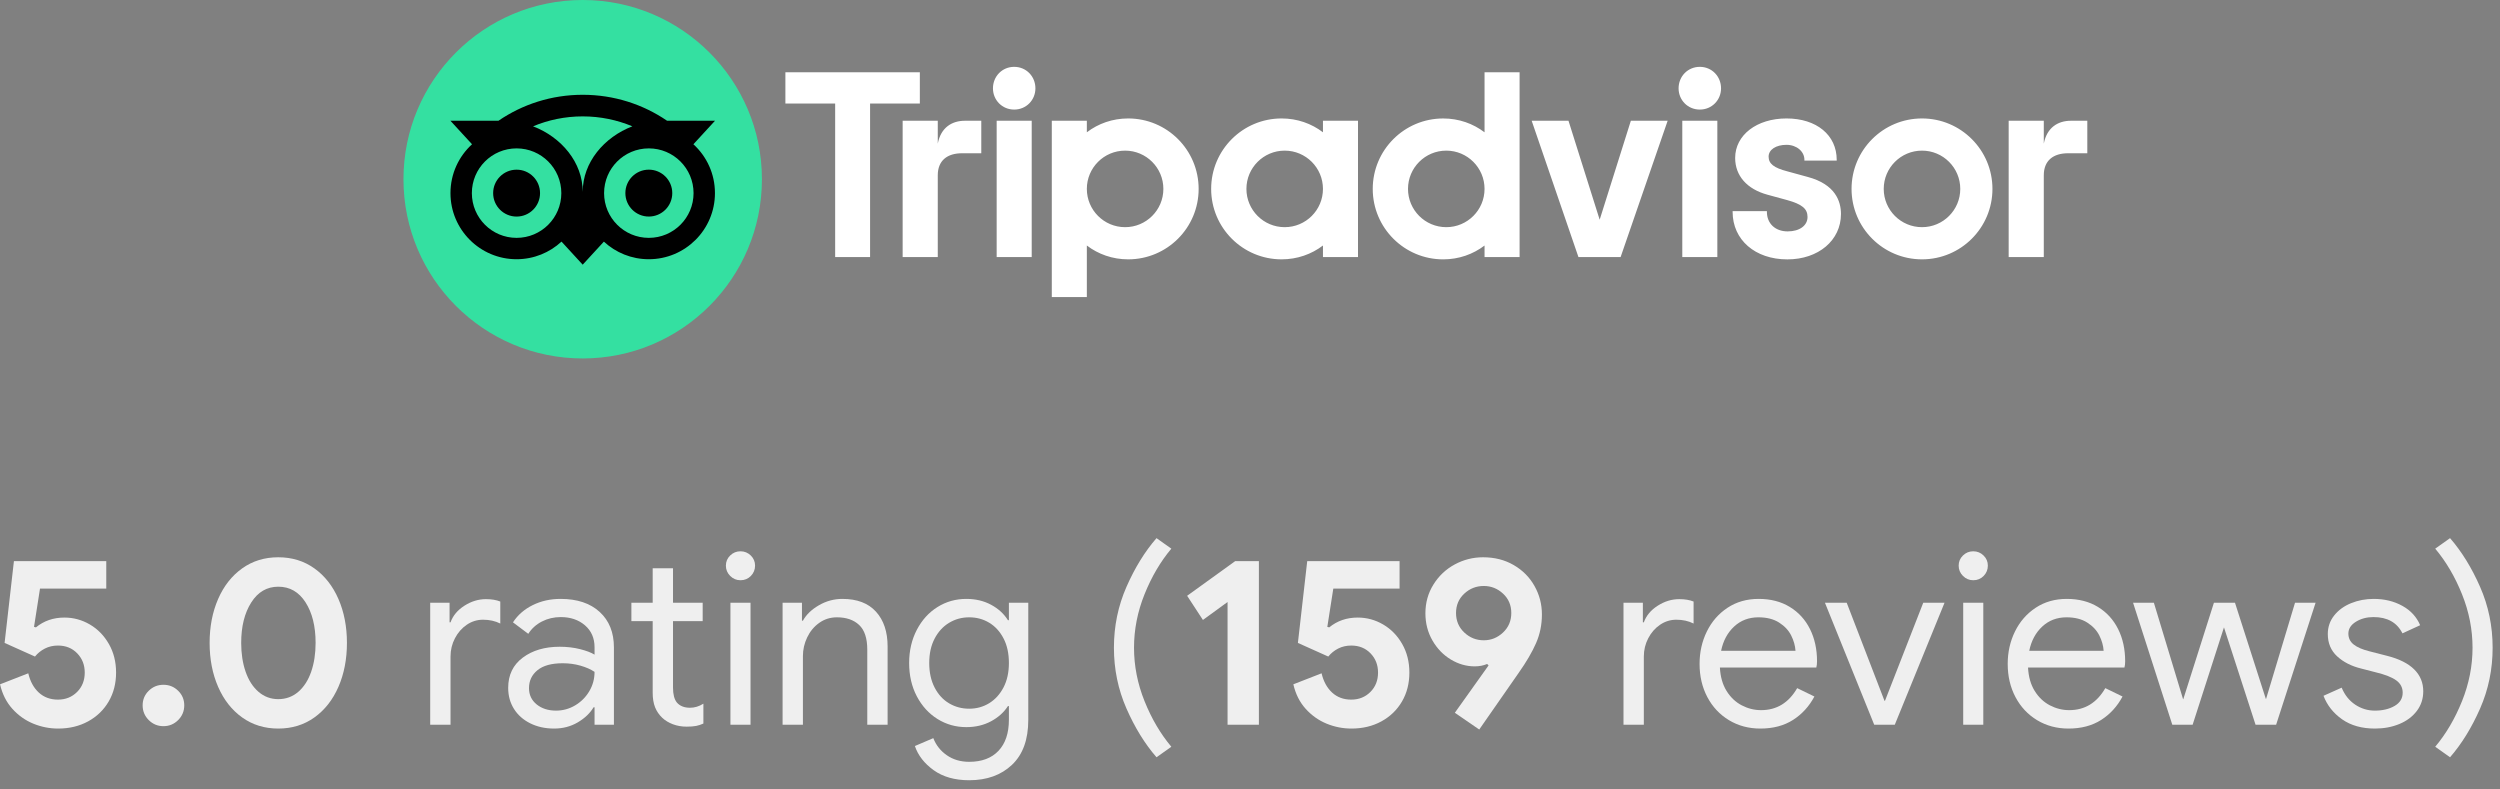 <?xml version="1.0" encoding="UTF-8" standalone="no"?>
<!DOCTYPE svg PUBLIC "-//W3C//DTD SVG 1.1//EN" "http://www.w3.org/Graphics/SVG/1.1/DTD/svg11.dtd">
<svg width="100%" height="100%" viewBox="0 0 209 66" version="1.1" xmlns="http://www.w3.org/2000/svg" xmlns:xlink="http://www.w3.org/1999/xlink" xml:space="preserve" xmlns:serif="http://www.serif.com/" style="fill-rule:evenodd;clip-rule:evenodd;stroke-linejoin:round;stroke-miterlimit:2;">
    <rect x="0" y="0" width="209" height="66" fill="#808080" stroke="none"/>
    <g transform="matrix(1,0,0,1,-1663.05,-1242.4)">
        <g transform="matrix(1,0,0,1,1363.28,771.645)">
            <path d="M304.634,531.663C303.914,531.663 303.221,531.526 302.554,531.253C301.887,530.979 301.304,530.566 300.804,530.013C300.304,529.459 299.961,528.776 299.774,527.963L302.134,527.043C302.294,527.723 302.587,528.259 303.014,528.653C303.441,529.046 303.974,529.243 304.614,529.243C305.254,529.243 305.787,529.029 306.214,528.603C306.641,528.176 306.854,527.636 306.854,526.983C306.854,526.343 306.644,525.806 306.224,525.373C305.804,524.939 305.267,524.723 304.614,524.723C304.214,524.723 303.851,524.806 303.524,524.973C303.197,525.139 302.921,525.363 302.694,525.643L300.154,524.503L300.934,517.663L308.654,517.663L308.654,519.963L303.114,519.963L302.614,523.163L302.774,523.203C303.441,522.656 304.234,522.383 305.154,522.383C305.914,522.383 306.624,522.576 307.284,522.963C307.944,523.349 308.474,523.893 308.874,524.593C309.274,525.293 309.474,526.089 309.474,526.983C309.474,527.889 309.267,528.696 308.854,529.403C308.441,530.109 307.867,530.663 307.134,531.063C306.401,531.463 305.567,531.663 304.634,531.663Z" style="fill:white;fill-opacity:0.87;fill-rule:nonzero;"/>
            <path d="M313.434,531.463C312.954,531.463 312.544,531.293 312.204,530.953C311.864,530.613 311.694,530.203 311.694,529.723C311.694,529.243 311.864,528.836 312.204,528.503C312.544,528.169 312.954,528.003 313.434,528.003C313.914,528.003 314.324,528.169 314.664,528.503C315.004,528.836 315.174,529.243 315.174,529.723C315.174,530.203 315.004,530.613 314.664,530.953C314.324,531.293 313.914,531.463 313.434,531.463Z" style="fill:white;fill-opacity:0.87;fill-rule:nonzero;"/>
            <path d="M323.034,531.663C321.887,531.663 320.881,531.353 320.014,530.733C319.147,530.113 318.477,529.259 318.004,528.173C317.531,527.086 317.294,525.863 317.294,524.503C317.294,523.143 317.531,521.919 318.004,520.833C318.477,519.746 319.147,518.893 320.014,518.273C320.881,517.653 321.887,517.343 323.034,517.343C324.181,517.343 325.187,517.653 326.054,518.273C326.921,518.893 327.591,519.746 328.064,520.833C328.537,521.919 328.774,523.143 328.774,524.503C328.774,525.863 328.537,527.086 328.064,528.173C327.591,529.259 326.921,530.113 326.054,530.733C325.187,531.353 324.181,531.663 323.034,531.663ZM323.034,529.203C323.674,529.203 324.231,528.999 324.704,528.593C325.177,528.186 325.537,527.626 325.784,526.913C326.031,526.199 326.154,525.396 326.154,524.503C326.154,523.116 325.874,521.986 325.314,521.113C324.754,520.239 323.994,519.803 323.034,519.803C322.087,519.803 321.334,520.243 320.774,521.123C320.214,522.003 319.934,523.129 319.934,524.503C319.934,525.396 320.057,526.199 320.304,526.913C320.551,527.626 320.911,528.186 321.384,528.593C321.857,528.999 322.407,529.203 323.034,529.203Z" style="fill:white;fill-opacity:0.87;fill-rule:nonzero;"/>
            <path d="M335.734,521.143L337.354,521.143L337.354,522.783L337.434,522.783C337.634,522.223 338.021,521.759 338.594,521.393C339.167,521.026 339.767,520.843 340.394,520.843C340.861,520.843 341.261,520.909 341.594,521.043L341.594,522.883C341.167,522.669 340.687,522.563 340.154,522.563C339.661,522.563 339.207,522.703 338.794,522.983C338.381,523.263 338.051,523.639 337.804,524.113C337.557,524.586 337.434,525.096 337.434,525.643L337.434,531.343L335.734,531.343L335.734,521.143Z" style="fill:white;fill-opacity:0.87;fill-rule:nonzero;"/>
            <path d="M346.094,531.663C345.347,531.663 344.681,531.516 344.094,531.223C343.507,530.929 343.054,530.526 342.734,530.013C342.414,529.499 342.254,528.916 342.254,528.263C342.254,527.183 342.661,526.339 343.474,525.733C344.287,525.126 345.314,524.823 346.554,524.823C347.167,524.823 347.737,524.889 348.264,525.023C348.791,525.156 349.194,525.309 349.474,525.483L349.474,524.863C349.474,524.103 349.207,523.493 348.674,523.033C348.141,522.573 347.467,522.343 346.654,522.343C346.081,522.343 345.554,522.466 345.074,522.713C344.594,522.959 344.214,523.303 343.934,523.743L342.654,522.783C343.054,522.169 343.604,521.689 344.304,521.343C345.004,520.996 345.781,520.823 346.634,520.823C348.021,520.823 349.111,521.186 349.904,521.913C350.697,522.639 351.094,523.629 351.094,524.883L351.094,531.343L349.474,531.343L349.474,529.883L349.394,529.883C349.101,530.376 348.661,530.796 348.074,531.143C347.487,531.489 346.827,531.663 346.094,531.663ZM346.254,530.163C346.827,530.163 347.361,530.016 347.854,529.723C348.347,529.429 348.741,529.036 349.034,528.543C349.327,528.049 349.474,527.509 349.474,526.923C349.154,526.709 348.761,526.536 348.294,526.403C347.827,526.269 347.334,526.203 346.814,526.203C345.881,526.203 345.177,526.396 344.704,526.783C344.231,527.169 343.994,527.669 343.994,528.283C343.994,528.843 344.207,529.296 344.634,529.643C345.061,529.989 345.601,530.163 346.254,530.163Z" style="fill:white;fill-opacity:0.87;fill-rule:nonzero;"/>
            <path d="M357.174,531.503C356.761,531.503 356.377,531.436 356.024,531.303C355.671,531.169 355.374,530.989 355.134,530.763C354.867,530.509 354.667,530.216 354.534,529.883C354.401,529.549 354.334,529.143 354.334,528.663L354.334,522.683L352.554,522.683L352.554,521.143L354.334,521.143L354.334,518.263L356.034,518.263L356.034,521.143L358.514,521.143L358.514,522.683L356.034,522.683L356.034,528.243C356.034,528.803 356.141,529.216 356.354,529.483C356.607,529.776 356.974,529.923 357.454,529.923C357.841,529.923 358.214,529.809 358.574,529.583L358.574,531.243C358.374,531.336 358.171,531.403 357.964,531.443C357.757,531.483 357.494,531.503 357.174,531.503Z" style="fill:white;fill-opacity:0.87;fill-rule:nonzero;"/>
            <path d="M361.674,519.263C361.341,519.263 361.054,519.143 360.814,518.903C360.574,518.663 360.454,518.376 360.454,518.043C360.454,517.709 360.574,517.426 360.814,517.193C361.054,516.959 361.341,516.843 361.674,516.843C362.007,516.843 362.294,516.959 362.534,517.193C362.774,517.426 362.894,517.709 362.894,518.043C362.894,518.376 362.777,518.663 362.544,518.903C362.311,519.143 362.021,519.263 361.674,519.263ZM360.834,521.143L362.514,521.143L362.514,531.343L360.834,531.343L360.834,521.143Z" style="fill:white;fill-opacity:0.87;fill-rule:nonzero;"/>
            <path d="M365.194,521.143L366.814,521.143L366.814,522.643L366.894,522.643C367.174,522.136 367.621,521.706 368.234,521.353C368.847,520.999 369.501,520.823 370.194,520.823C371.421,520.823 372.357,521.179 373.004,521.893C373.651,522.606 373.974,523.576 373.974,524.803L373.974,531.343L372.274,531.343L372.274,525.063C372.274,524.116 372.047,523.429 371.594,523.003C371.141,522.576 370.521,522.363 369.734,522.363C369.187,522.363 368.697,522.516 368.264,522.823C367.831,523.129 367.494,523.533 367.254,524.033C367.014,524.533 366.894,525.056 366.894,525.603L366.894,531.343L365.194,531.343L365.194,521.143Z" style="fill:white;fill-opacity:0.87;fill-rule:nonzero;"/>
            <path d="M380.794,535.983C379.594,535.983 378.604,535.703 377.824,535.143C377.044,534.583 376.521,533.909 376.254,533.123L377.794,532.463C378.021,533.049 378.397,533.526 378.924,533.893C379.451,534.259 380.074,534.443 380.794,534.443C381.847,534.443 382.664,534.136 383.244,533.523C383.824,532.909 384.114,532.043 384.114,530.923L384.114,529.783L384.034,529.783C383.701,530.303 383.231,530.726 382.624,531.053C382.017,531.379 381.327,531.543 380.554,531.543C379.674,531.543 378.871,531.316 378.144,530.863C377.417,530.409 376.841,529.776 376.414,528.963C375.987,528.149 375.774,527.223 375.774,526.183C375.774,525.156 375.987,524.233 376.414,523.413C376.841,522.593 377.417,521.956 378.144,521.503C378.871,521.049 379.674,520.823 380.554,520.823C381.327,520.823 382.017,520.986 382.624,521.313C383.231,521.639 383.701,522.069 384.034,522.603L384.114,522.603L384.114,521.143L385.734,521.143L385.734,530.943C385.734,532.583 385.281,533.833 384.374,534.693C383.467,535.553 382.274,535.983 380.794,535.983ZM380.794,530.003C381.407,530.003 381.964,529.849 382.464,529.543C382.964,529.236 383.364,528.796 383.664,528.223C383.964,527.649 384.114,526.969 384.114,526.183C384.114,525.383 383.964,524.696 383.664,524.123C383.364,523.549 382.964,523.113 382.464,522.813C381.964,522.513 381.407,522.363 380.794,522.363C380.181,522.363 379.621,522.516 379.114,522.823C378.607,523.129 378.204,523.569 377.904,524.143C377.604,524.716 377.454,525.396 377.454,526.183C377.454,526.969 377.604,527.653 377.904,528.233C378.204,528.813 378.607,529.253 379.114,529.553C379.621,529.853 380.181,530.003 380.794,530.003Z" style="fill:white;fill-opacity:0.87;fill-rule:nonzero;"/>
            <path d="M396.454,534.063C395.481,532.943 394.644,531.586 393.944,529.993C393.244,528.399 392.894,526.703 392.894,524.903C392.894,523.103 393.244,521.406 393.944,519.813C394.644,518.219 395.481,516.863 396.454,515.743L397.694,516.623C396.787,517.703 396.041,518.973 395.454,520.433C394.867,521.893 394.574,523.383 394.574,524.903C394.574,526.423 394.867,527.913 395.454,529.373C396.041,530.833 396.787,532.103 397.694,533.183L396.454,534.063Z" style="fill:white;fill-opacity:0.87;fill-rule:nonzero;"/>
            <path d="M402.394,521.083L400.334,522.583L399.014,520.563L403.034,517.663L405.014,517.663L405.014,531.343L402.394,531.343L402.394,521.083Z" style="fill:white;fill-opacity:0.87;fill-rule:nonzero;"/>
            <path d="M412.754,531.663C412.034,531.663 411.341,531.526 410.674,531.253C410.007,530.979 409.424,530.566 408.924,530.013C408.424,529.459 408.081,528.776 407.894,527.963L410.254,527.043C410.414,527.723 410.707,528.259 411.134,528.653C411.561,529.046 412.094,529.243 412.734,529.243C413.374,529.243 413.907,529.029 414.334,528.603C414.761,528.176 414.974,527.636 414.974,526.983C414.974,526.343 414.764,525.806 414.344,525.373C413.924,524.939 413.387,524.723 412.734,524.723C412.334,524.723 411.971,524.806 411.644,524.973C411.317,525.139 411.041,525.363 410.814,525.643L408.274,524.503L409.054,517.663L416.774,517.663L416.774,519.963L411.234,519.963L410.734,523.163L410.894,523.203C411.561,522.656 412.354,522.383 413.274,522.383C414.034,522.383 414.744,522.576 415.404,522.963C416.064,523.349 416.594,523.893 416.994,524.593C417.394,525.293 417.594,526.089 417.594,526.983C417.594,527.889 417.387,528.696 416.974,529.403C416.561,530.109 415.987,530.663 415.254,531.063C414.521,531.463 413.687,531.663 412.754,531.663Z" style="fill:white;fill-opacity:0.87;fill-rule:nonzero;"/>
            <path d="M421.394,530.343L424.214,526.383L424.094,526.263C423.787,526.396 423.441,526.463 423.054,526.463C422.361,526.463 421.697,526.273 421.064,525.893C420.431,525.513 419.917,524.983 419.524,524.303C419.131,523.623 418.934,522.863 418.934,522.023C418.934,521.143 419.157,520.343 419.604,519.623C420.051,518.903 420.644,518.343 421.384,517.943C422.124,517.543 422.914,517.343 423.754,517.343C424.714,517.343 425.567,517.559 426.314,517.993C427.061,518.426 427.641,519.009 428.054,519.743C428.467,520.476 428.674,521.269 428.674,522.123C428.674,522.976 428.511,523.776 428.184,524.523C427.857,525.269 427.374,526.096 426.734,527.003L423.434,531.743L421.394,530.343ZM423.814,524.283C424.427,524.283 424.964,524.066 425.424,523.633C425.884,523.199 426.114,522.656 426.114,522.003C426.114,521.349 425.884,520.809 425.424,520.383C424.964,519.956 424.427,519.743 423.814,519.743C423.187,519.743 422.644,519.956 422.184,520.383C421.724,520.809 421.494,521.349 421.494,522.003C421.494,522.656 421.724,523.199 422.184,523.633C422.644,524.066 423.187,524.283 423.814,524.283Z" style="fill:white;fill-opacity:0.87;fill-rule:nonzero;"/>
            <path d="M435.494,521.143L437.114,521.143L437.114,522.783L437.194,522.783C437.394,522.223 437.781,521.759 438.354,521.393C438.927,521.026 439.527,520.843 440.154,520.843C440.621,520.843 441.021,520.909 441.354,521.043L441.354,522.883C440.927,522.669 440.447,522.563 439.914,522.563C439.421,522.563 438.967,522.703 438.554,522.983C438.141,523.263 437.811,523.639 437.564,524.113C437.317,524.586 437.194,525.096 437.194,525.643L437.194,531.343L435.494,531.343L435.494,521.143Z" style="fill:white;fill-opacity:0.87;fill-rule:nonzero;"/>
            <path d="M446.934,531.663C445.961,531.663 445.087,531.429 444.314,530.963C443.541,530.496 442.937,529.853 442.504,529.033C442.071,528.213 441.854,527.289 441.854,526.263C441.854,525.276 442.057,524.369 442.464,523.543C442.871,522.716 443.447,522.056 444.194,521.563C444.941,521.069 445.807,520.823 446.794,520.823C447.794,520.823 448.661,521.046 449.394,521.493C450.127,521.939 450.691,522.556 451.084,523.343C451.477,524.129 451.674,525.029 451.674,526.043C451.674,526.243 451.654,526.416 451.614,526.563L443.554,526.563C443.594,527.336 443.781,527.989 444.114,528.523C444.447,529.056 444.871,529.456 445.384,529.723C445.897,529.989 446.434,530.123 446.994,530.123C448.301,530.123 449.307,529.509 450.014,528.283L451.454,528.983C451.014,529.809 450.417,530.463 449.664,530.943C448.911,531.423 448.001,531.663 446.934,531.663ZM449.874,525.163C449.847,524.736 449.727,524.309 449.514,523.883C449.301,523.456 448.964,523.096 448.504,522.803C448.044,522.509 447.467,522.363 446.774,522.363C445.974,522.363 445.297,522.619 444.744,523.133C444.191,523.646 443.827,524.323 443.654,525.163L449.874,525.163Z" style="fill:white;fill-opacity:0.87;fill-rule:nonzero;"/>
            <path d="M452.334,521.143L454.154,521.143L457.314,529.343L457.354,529.343L460.554,521.143L462.334,521.143L458.174,531.343L456.454,531.343L452.334,521.143Z" style="fill:white;fill-opacity:0.87;fill-rule:nonzero;"/>
            <path d="M464.734,519.263C464.401,519.263 464.114,519.143 463.874,518.903C463.634,518.663 463.514,518.376 463.514,518.043C463.514,517.709 463.634,517.426 463.874,517.193C464.114,516.959 464.401,516.843 464.734,516.843C465.067,516.843 465.354,516.959 465.594,517.193C465.834,517.426 465.954,517.709 465.954,518.043C465.954,518.376 465.837,518.663 465.604,518.903C465.371,519.143 465.081,519.263 464.734,519.263ZM463.894,521.143L465.574,521.143L465.574,531.343L463.894,531.343L463.894,521.143Z" style="fill:white;fill-opacity:0.87;fill-rule:nonzero;"/>
            <path d="M472.694,531.663C471.721,531.663 470.847,531.429 470.074,530.963C469.301,530.496 468.697,529.853 468.264,529.033C467.831,528.213 467.614,527.289 467.614,526.263C467.614,525.276 467.817,524.369 468.224,523.543C468.631,522.716 469.207,522.056 469.954,521.563C470.701,521.069 471.567,520.823 472.554,520.823C473.554,520.823 474.421,521.046 475.154,521.493C475.887,521.939 476.451,522.556 476.844,523.343C477.237,524.129 477.434,525.029 477.434,526.043C477.434,526.243 477.414,526.416 477.374,526.563L469.314,526.563C469.354,527.336 469.541,527.989 469.874,528.523C470.207,529.056 470.631,529.456 471.144,529.723C471.657,529.989 472.194,530.123 472.754,530.123C474.061,530.123 475.067,529.509 475.774,528.283L477.214,528.983C476.774,529.809 476.177,530.463 475.424,530.943C474.671,531.423 473.761,531.663 472.694,531.663ZM475.634,525.163C475.607,524.736 475.487,524.309 475.274,523.883C475.061,523.456 474.724,523.096 474.264,522.803C473.804,522.509 473.227,522.363 472.534,522.363C471.734,522.363 471.057,522.619 470.504,523.133C469.951,523.646 469.587,524.323 469.414,525.163L475.634,525.163Z" style="fill:white;fill-opacity:0.87;fill-rule:nonzero;"/>
            <path d="M478.094,521.143L479.834,521.143L482.274,529.203L482.294,529.203L484.854,521.143L486.614,521.143L489.194,529.183L489.214,529.183L491.634,521.143L493.354,521.143L490.054,531.343L488.334,531.343L485.694,523.203L483.074,531.343L481.374,531.343L478.094,521.143Z" style="fill:white;fill-opacity:0.87;fill-rule:nonzero;"/>
            <path d="M498.314,531.663C497.221,531.663 496.307,531.406 495.574,530.893C494.841,530.379 494.321,529.723 494.014,528.923L495.534,528.243C495.787,528.856 496.164,529.329 496.664,529.663C497.164,529.996 497.714,530.163 498.314,530.163C498.954,530.163 499.501,530.033 499.954,529.773C500.407,529.513 500.634,529.143 500.634,528.663C500.634,528.236 500.454,527.893 500.094,527.633C499.734,527.373 499.167,527.149 498.394,526.963L497.154,526.643C496.341,526.443 495.674,526.103 495.154,525.623C494.634,525.143 494.374,524.523 494.374,523.763C494.374,523.176 494.551,522.659 494.904,522.213C495.257,521.766 495.727,521.423 496.314,521.183C496.901,520.943 497.534,520.823 498.214,520.823C499.107,520.823 499.904,521.016 500.604,521.403C501.304,521.789 501.801,522.329 502.094,523.023L500.614,523.703C500.161,522.796 499.354,522.343 498.194,522.343C497.634,522.343 497.144,522.473 496.724,522.733C496.304,522.993 496.094,523.323 496.094,523.723C496.094,524.096 496.241,524.399 496.534,524.633C496.827,524.866 497.267,525.056 497.854,525.203L499.334,525.583C500.334,525.836 501.087,526.213 501.594,526.713C502.101,527.213 502.354,527.823 502.354,528.543C502.354,529.169 502.174,529.719 501.814,530.193C501.454,530.666 500.967,531.029 500.354,531.283C499.741,531.536 499.061,531.663 498.314,531.663Z" style="fill:white;fill-opacity:0.87;fill-rule:nonzero;"/>
            <path d="M503.354,533.183C504.261,532.103 505.007,530.833 505.594,529.373C506.181,527.913 506.474,526.423 506.474,524.903C506.474,523.383 506.181,521.893 505.594,520.433C505.007,518.973 504.261,517.703 503.354,516.623L504.594,515.743C505.567,516.863 506.404,518.219 507.104,519.813C507.804,521.406 508.154,523.103 508.154,524.903C508.154,526.703 507.804,528.399 507.104,529.993C506.404,531.586 505.567,532.943 504.594,534.063L503.354,533.183Z" style="fill:white;fill-opacity:0.87;fill-rule:nonzero;"/>
        </g>
        <g transform="matrix(0.042,0,0,0.042,1696.78,1242.4)">
            <path d="M1063.51,285.956C1069.61,253.709 1091.85,240.356 1117.44,240.357L1150.12,240.357L1150.12,305.049L1111.86,305.049C1082.4,305.049 1063.51,319.519 1063.51,348.976L1063.51,511.644L993.594,511.644L993.594,240.356L1063.51,240.356L1063.51,285.956ZM1215.62,133.053C1239.53,133.053 1257.87,151.946 1257.87,175.863C1257.87,199.221 1239.53,218.115 1215.62,218.115C1191.7,218.115 1173.36,199.221 1173.36,175.863C1173.36,151.947 1191.7,133.053 1215.62,133.053ZM1180.74,511.645L1180.74,240.356L1250.49,240.356L1250.49,511.645L1180.74,511.645ZM1582.77,376C1582.77,453.448 1519.99,516.229 1442.54,516.229C1411.29,516.229 1382.95,505.985 1360.23,488.685L1360.23,591.286L1290.47,591.286L1290.47,240.356L1360.23,240.356L1360.23,263.315C1382.95,246.016 1411.29,235.772 1442.54,235.772C1519.99,235.772 1582.77,298.552 1582.77,376ZM1512.57,376C1512.57,333.948 1478.45,299.827 1436.4,299.827C1394.35,299.827 1360.23,333.948 1360.23,376C1360.23,418.053 1394.35,452.173 1436.4,452.173C1478.45,452.173 1512.57,418.093 1512.57,376ZM2795.15,352.204C2849.84,366.793 2861.32,400.354 2861.32,426.024C2861.32,478.321 2816.44,516.307 2754.62,516.307C2690.44,516.307 2645.64,477.404 2645.64,421.759L2645.64,420.204L2713.88,420.204L2713.88,421.759C2713.88,444.957 2730.5,460.583 2755.17,460.583C2778.85,460.583 2794.75,449.024 2794.75,431.844C2794.75,415.541 2783.75,406.452 2754.14,398.241L2715.15,387.598C2674.18,376.517 2650.7,349.811 2650.7,314.375C2650.7,268.815 2693.71,235.771 2752.9,235.771C2812.69,235.771 2852.83,268.855 2852.83,318.083L2852.83,319.637L2788.54,319.637L2788.54,318.083C2788.54,301.342 2772.87,288.268 2752.9,288.268C2731.93,288.268 2717.27,297.914 2717.27,311.706C2717.27,325.856 2727.67,334.067 2754.45,341.043L2795.15,352.204ZM1830.22,240.356L1899.97,240.356L1899.97,511.644L1830.22,511.644L1830.22,488.684C1807.5,505.984 1779.16,516.228 1747.91,516.228C1670.46,516.228 1607.68,453.448 1607.68,375.999C1607.68,298.55 1670.46,235.771 1747.91,235.771C1779.16,235.771 1807.5,246.015 1830.22,263.314L1830.22,240.356ZM1830.22,376C1830.22,333.908 1796.1,299.827 1754.05,299.827C1711.99,299.827 1677.87,333.948 1677.87,376C1677.87,418.053 1711.99,452.173 1754.05,452.173C1796.14,452.173 1830.22,418.093 1830.22,376ZM2151.85,143.815L2221.61,143.815L2221.61,511.684L2151.85,511.684L2151.85,488.724C2129.13,506.024 2100.79,516.268 2069.54,516.268C1992.09,516.268 1929.31,453.488 1929.31,376.039C1929.31,298.59 1992.09,235.811 2069.54,235.811C2100.79,235.811 2129.13,246.055 2151.85,263.354L2151.85,143.815ZM2151.85,376C2151.85,333.948 2117.73,299.827 2075.68,299.827C2033.62,299.827 1999.5,333.948 1999.5,376C1999.5,418.053 2033.58,452.173 2075.68,452.173C2117.73,452.173 2151.85,418.093 2151.85,376ZM2545.47,511.645L2545.47,240.356L2615.22,240.356L2615.22,511.645L2545.47,511.645ZM2580.35,133.053C2604.26,133.053 2622.6,151.946 2622.6,175.863C2622.6,199.221 2604.26,218.115 2580.35,218.115C2556.43,218.115 2538.09,199.221 2538.09,175.863C2538.09,151.947 2556.43,133.053 2580.35,133.053ZM3162.82,376C3162.82,453.448 3100.04,516.229 3022.59,516.229C2945.15,516.229 2882.37,453.449 2882.37,376C2882.37,298.551 2945.14,235.772 3022.59,235.772C3100.04,235.772 3162.82,298.552 3162.82,376ZM3098.77,376C3098.77,333.948 3064.65,299.827 3022.59,299.827C2980.54,299.827 2946.42,333.948 2946.42,376C2946.42,418.053 2980.5,452.173 3022.59,452.173C3064.65,452.173 3098.77,418.093 3098.77,376ZM760.212,143.815L1027.83,143.815L1027.83,206.037L928.781,206.037L928.781,511.644L859.265,511.644L859.265,206.037L760.212,206.037L760.212,143.815ZM2381.01,437.345L2443.07,240.357L2516.33,240.357L2422.7,511.645L2338.75,511.645L2245.68,240.357L2318.94,240.357L2381.01,437.345ZM3265.02,285.956C3271.16,253.709 3293.36,240.356 3318.95,240.357L3351.64,240.357L3351.64,305.049L3313.37,305.049C3283.92,305.049 3265.02,319.519 3265.02,348.976L3265.02,511.644L3195.11,511.644L3195.11,240.356L3265.02,240.356L3265.02,285.956Z" style="fill:white;"/>
            <circle cx="356.749" cy="356.748" r="356.748" style="fill:rgb(52,224,161);"/>
            <path d="M577.095,287.152L620.144,240.316L524.679,240.316C476.887,207.67 419.169,188.657 356.748,188.657C294.406,188.657 236.849,207.711 189.136,240.316L93.432,240.316L136.481,287.152C110.094,311.227 93.552,345.906 93.552,384.411C93.552,457.076 152.466,515.989 225.131,515.989C259.65,515.989 291.099,502.676 314.577,480.912L356.749,526.831L398.921,480.952C422.399,502.716 453.808,515.989 488.327,515.989C560.992,515.989 619.985,457.076 619.985,384.411C620.024,345.866 603.483,311.188 577.095,287.152ZM225.17,473.458C175.982,473.458 136.123,433.599 136.123,384.411C136.123,335.223 175.983,295.363 225.17,295.363C274.357,295.363 314.217,335.223 314.217,384.411C314.217,433.599 274.357,473.458 225.17,473.458ZM356.788,381.82C356.788,323.225 314.178,272.922 257.935,251.437C288.348,238.721 321.711,231.666 356.748,231.666C391.785,231.666 425.187,238.721 455.601,251.437C399.399,272.962 356.788,323.226 356.788,381.82ZM488.367,473.458C439.179,473.458 399.319,433.599 399.319,384.411C399.319,335.223 439.179,295.363 488.367,295.363C537.555,295.363 577.414,335.223 577.414,384.411C577.414,433.599 537.554,473.458 488.367,473.458ZM488.367,337.694C462.577,337.694 441.69,358.581 441.69,384.371C441.69,410.16 462.577,431.047 488.367,431.047C514.156,431.047 535.043,410.16 535.043,384.371C535.042,358.621 514.156,337.694 488.367,337.694ZM271.846,384.411C271.846,410.2 250.959,431.087 225.17,431.087C199.381,431.087 178.494,410.2 178.494,384.411C178.494,358.621 199.381,337.734 225.17,337.734C250.959,337.694 271.846,358.621 271.846,384.411Z" style="fill-rule:nonzero;"/>
        </g>
    </g>
</svg>
